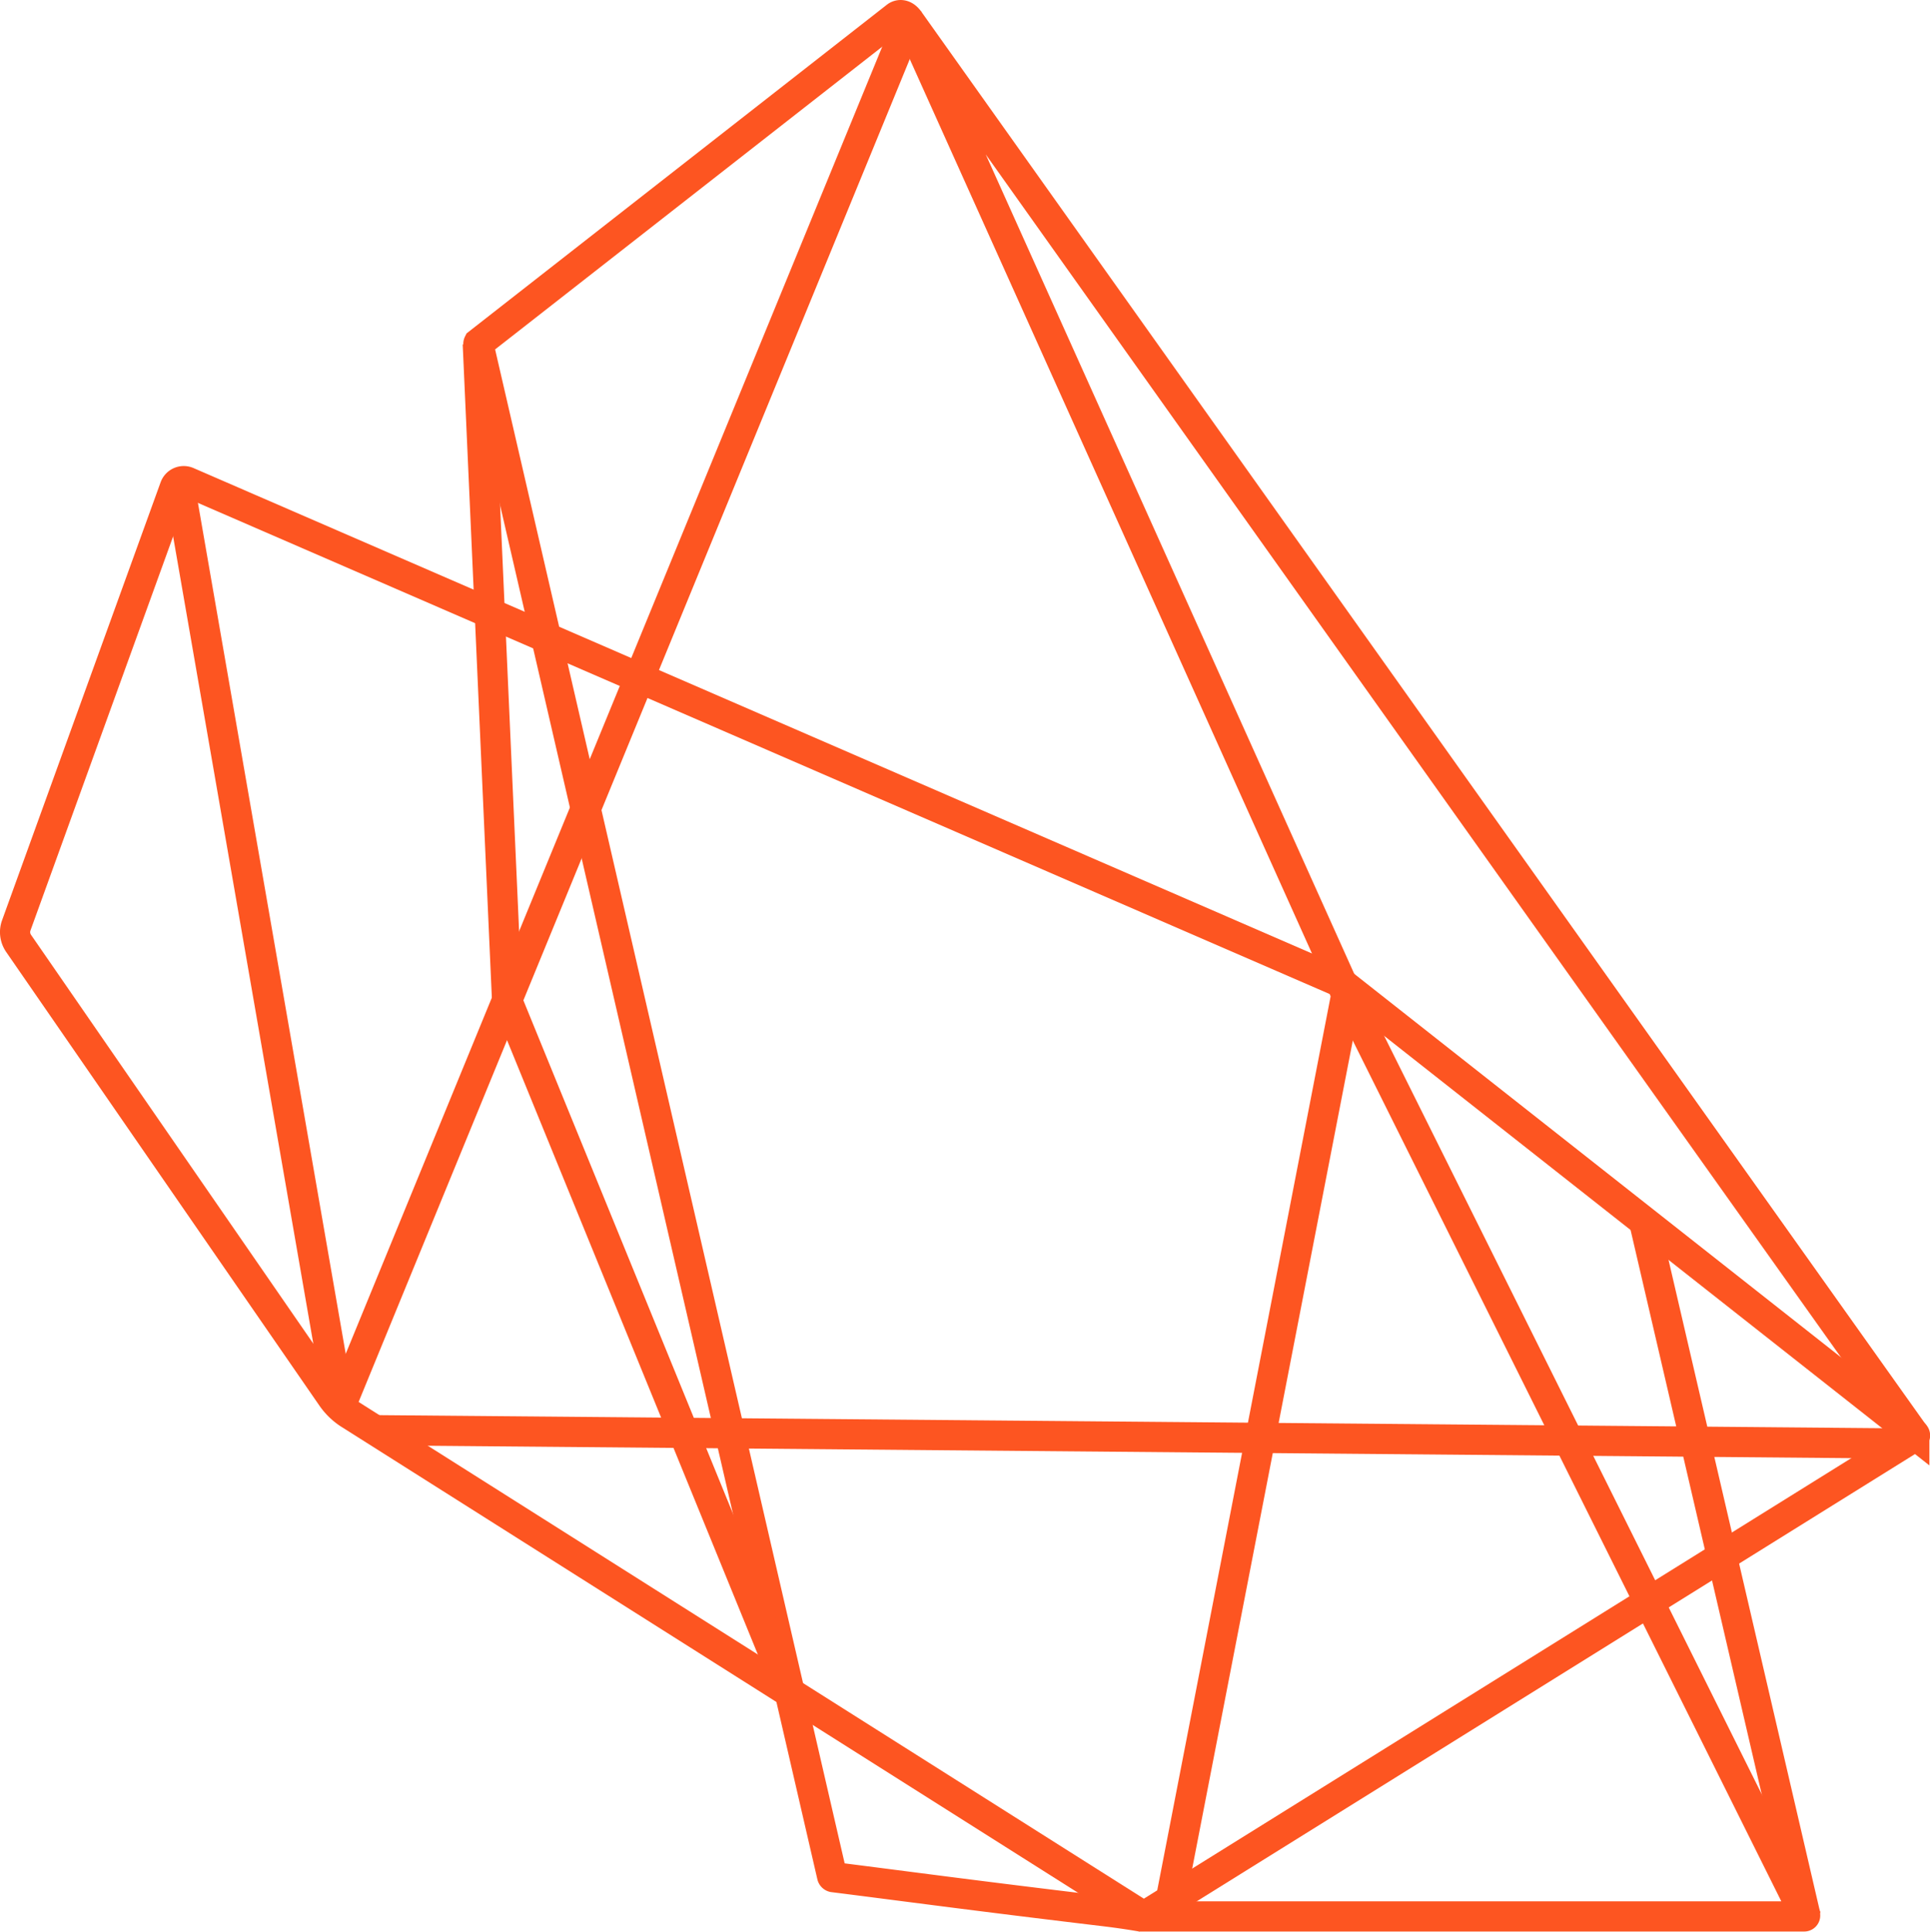 <?xml version="1.0" encoding="UTF-8"?>
<svg data-bbox="0.999 1.001 125.86 125.939" viewBox="0 0 127.85 127.93" xmlns="http://www.w3.org/2000/svg" data-type="ugc">
    <g>
        <g>
            <path d="m12.43 31.92 76.38 33.14 30.76 61.77a.06.06 0 0 1-.06.09H75.76L23.23 93.7A4.11 4.11 0 0 1 22 92.55L1.24 62.49a1.31 1.31 0 0 1-.16-1.21l10.5-29a.63.63 0 0 1 .85-.36Z" fill="none" stroke="#fd5521" stroke-miterlimit="10" stroke-width="2"/>
            <path d="M60.23 1.37c-.43-.61-.85-.28-.85-.28L31.7 22.73a.11.11 0 0 0 0 .1l23.42 101.41a.11.11 0 0 0 .08.08c4.69.59 9.06 1.19 17.92 2.25 1.17.14 2.09.29 2.54.37" fill="none" stroke="#fd5521" stroke-miterlimit="10" stroke-width="2"/>
            <path d="m88.81 65.06 38 29.93a.09.09 0 0 1 0 .16l-51 31.75" fill="none" stroke="#fd5521" stroke-miterlimit="10" stroke-width="2"/>
            <path fill="none" stroke="#fd5521" stroke-miterlimit="10" stroke-width="2" d="m22.51 93.25 11.08-27L60.23 1.37"/>
            <path fill="none" stroke="#fd5521" stroke-miterlimit="10" stroke-width="2" d="m11.81 31.65 10.7 61.6"/>
            <path d="m77.56 125.8 11.64-60-29-64.47L126.81 95" fill="none" stroke="#fd5521" stroke-miterlimit="10" stroke-width="2"/>
            <path fill="none" stroke="#fd5521" stroke-miterlimit="10" stroke-width="2" d="m126.08 95.6-101.23-.88"/>
            <path fill="none" stroke="#fd5521" stroke-miterlimit="10" stroke-width="2" d="m31.65 22.77 1.94 43.48 18.72 45.84"/>
            <path fill="none" stroke="#fd5521" stroke-miterlimit="10" stroke-width="2" d="m119.61 126.92-10.7-46.03"/>
        </g>
    </g>
</svg>
